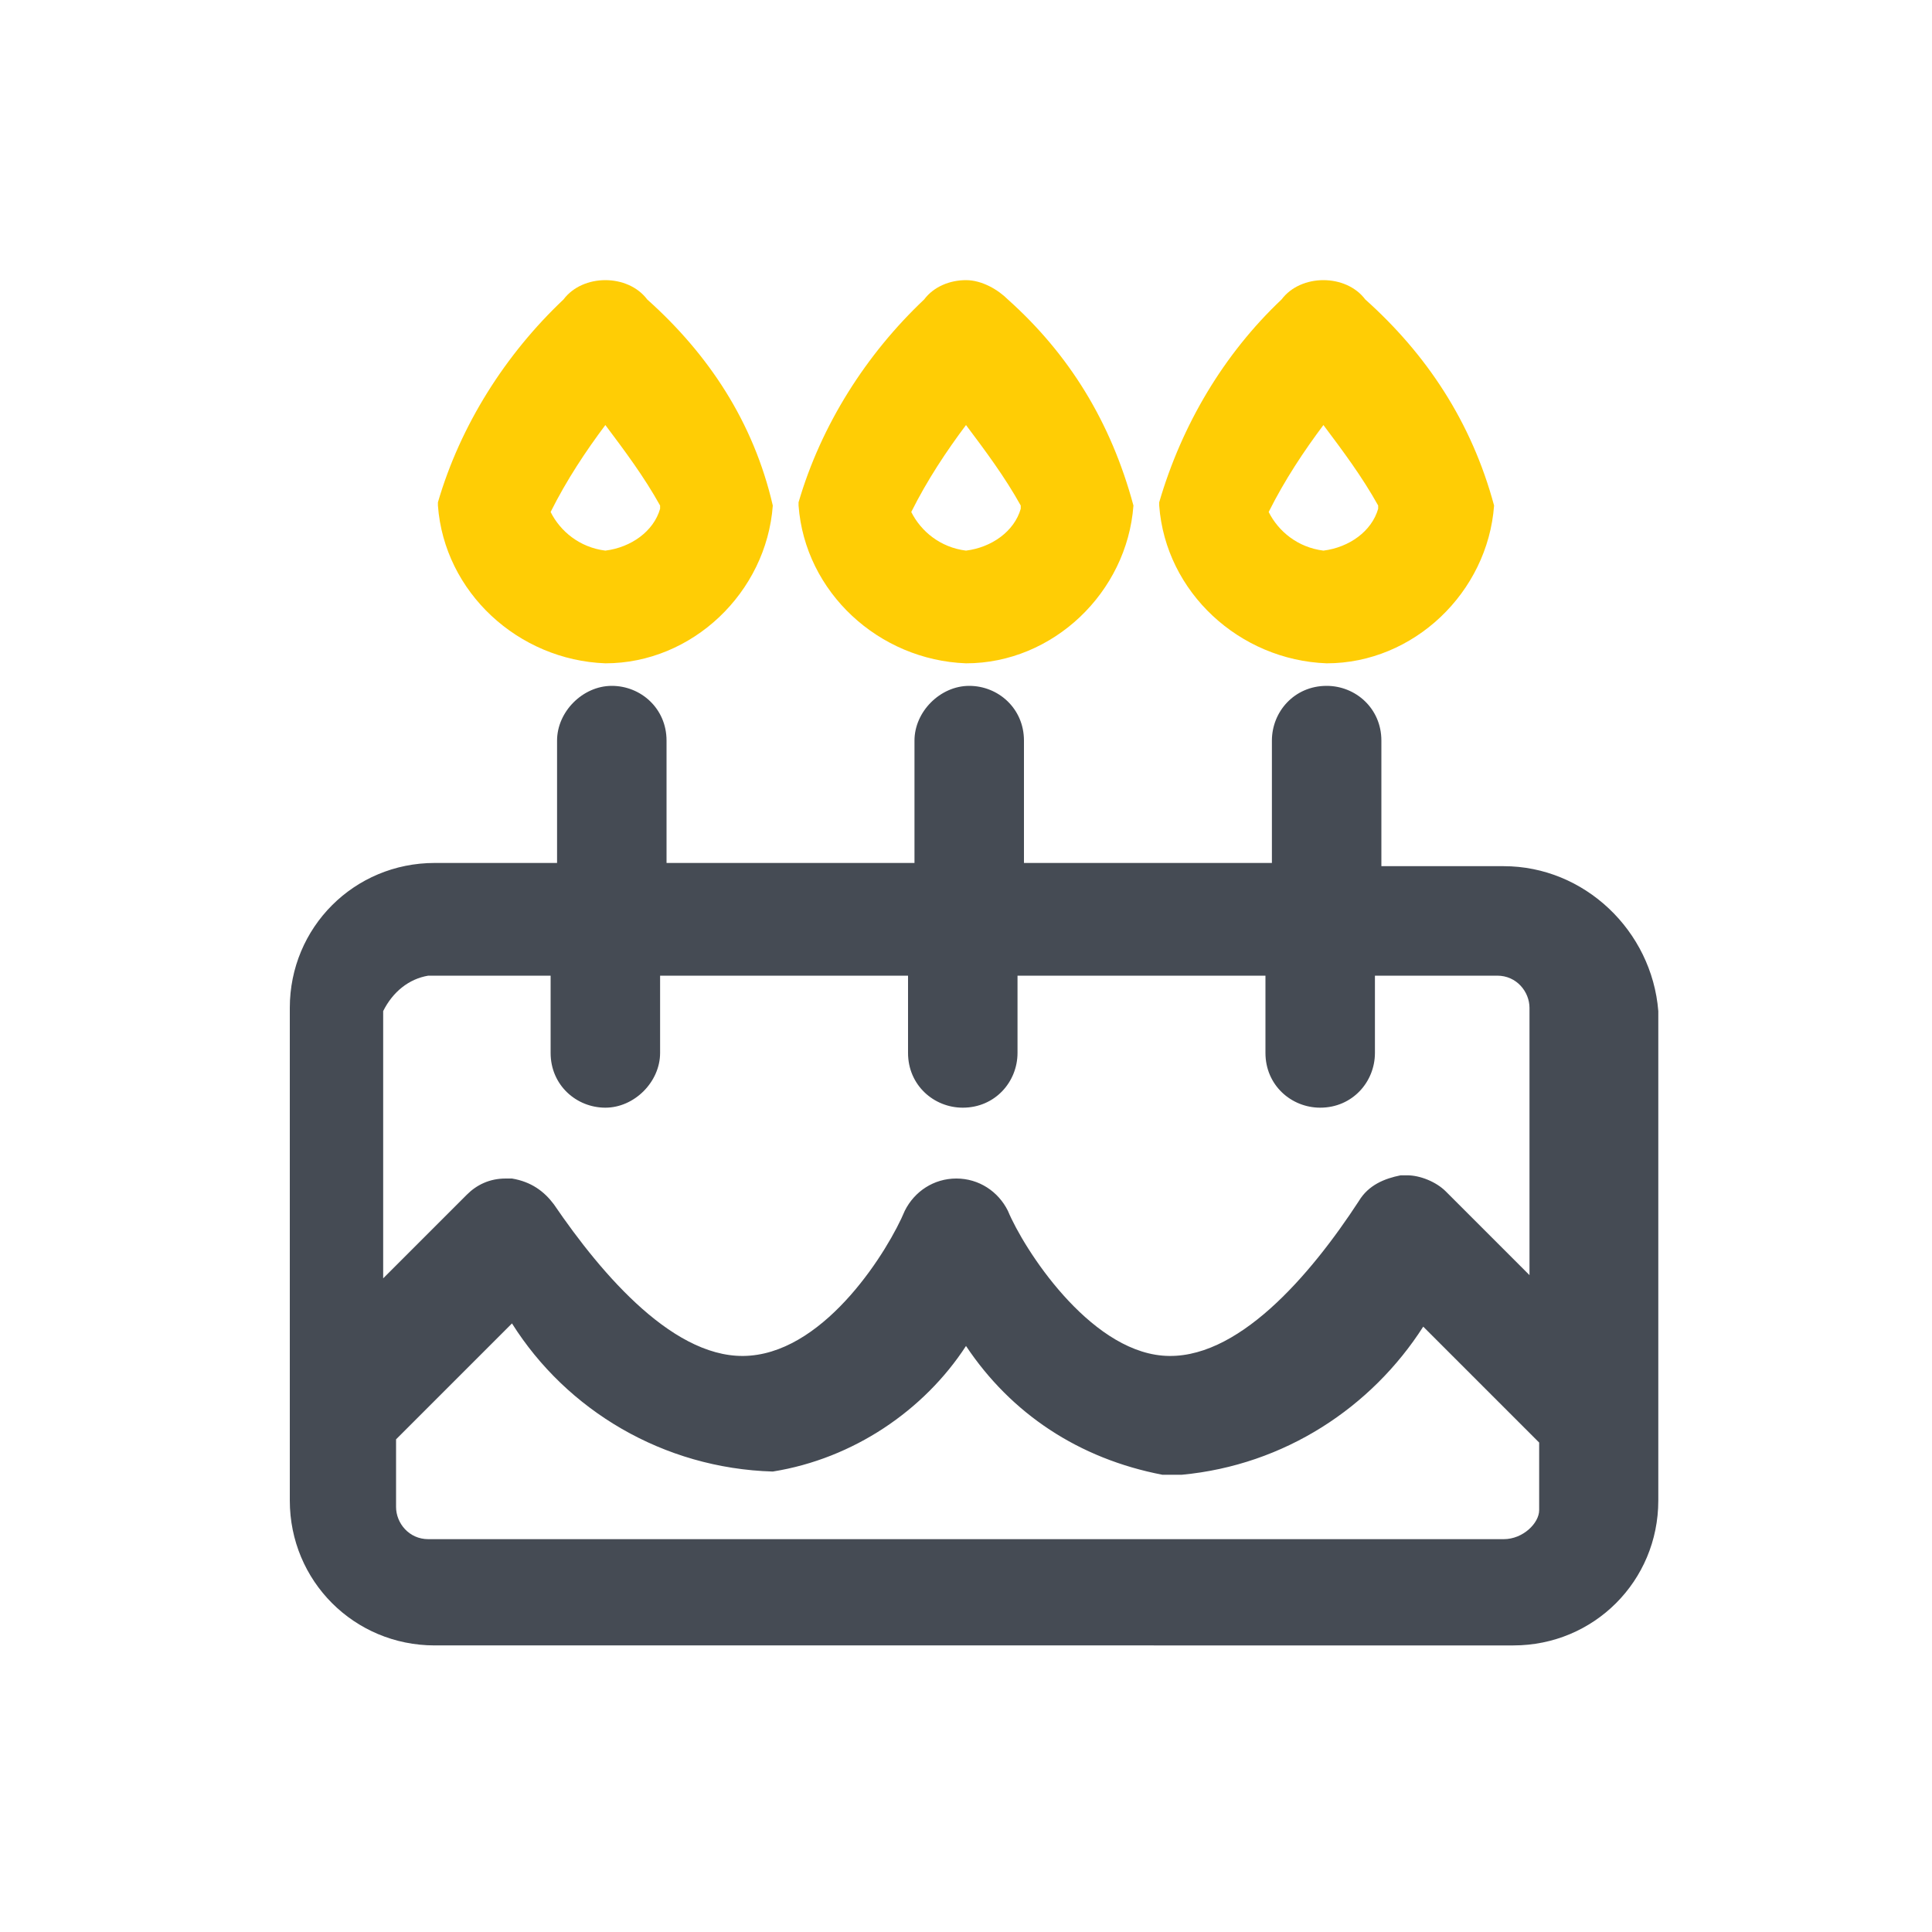 <?xml version="1.0" encoding="utf-8"?>
<!-- Generator: Adobe Illustrator 24.3.0, SVG Export Plug-In . SVG Version: 6.00 Build 0)  -->
<svg version="1.1" id="Livello_1" xmlns="http://www.w3.org/2000/svg" xmlns:xlink="http://www.w3.org/1999/xlink" x="0px" y="0px"
	 viewBox="0 0 60 60" style="enable-background:new 0 0 60 60;" xml:space="preserve">
<style type="text/css">
	.st0{fill:#454B54;}
	.st1{fill:#FFCD05;}
</style>
<g>
	<path class="st0" d="M46.7,26.9h-3.8V23c0-1-0.8-1.7-1.7-1.7c-1,0-1.7,0.8-1.7,1.7l0,0v3.8h-7.7V23c0-1-0.8-1.7-1.7-1.7
		s-1.7,0.8-1.7,1.7l0,0v3.8h-7.7V23c0-1-0.8-1.7-1.7-1.7s-1.7,0.8-1.7,1.7l0,0v3.8h-3.8c-2.5,0-4.5,2-4.5,4.5v15.3
		c0,2.5,2,4.5,4.5,4.5H47c2.5,0,4.5-2,4.5-4.5V31.4C51.3,28.9,49.2,26.9,46.7,26.9L46.7,26.9z M13.3,30.3h3.8v2.4
		c0,1,0.8,1.7,1.7,1.7s1.7-0.8,1.7-1.7l0,0v-2.4h7.7v2.4c0,1,0.8,1.7,1.7,1.7c1,0,1.7-0.8,1.7-1.7l0,0v-2.4h7.7v2.4
		c0,1,0.8,1.7,1.7,1.7c1,0,1.7-0.8,1.7-1.7l0,0v-2.4h3.8c0.6,0,1,0.5,1,1v8.3L44.9,37c-0.3-0.3-0.8-0.5-1.2-0.5c-0.1,0-0.1,0-0.2,0
		l0,0c-0.5,0.1-1,0.3-1.3,0.8l0,0c-1.5,2.3-3.8,5-6.1,4.8s-4.3-3.3-4.8-4.5c-0.3-0.6-0.9-1-1.6-1s-1.3,0.4-1.6,1l0,0
		c-0.5,1.2-2.4,4.3-4.8,4.5c-2.3,0.2-4.6-2.5-6.1-4.7c-0.3-0.4-0.7-0.7-1.3-0.8l0,0c0,0-0.1,0-0.2,0c-0.5,0-0.9,0.2-1.2,0.5l0,0
		l-2.6,2.6v-8.3C12.2,30.8,12.7,30.4,13.3,30.3L13.3,30.3L13.3,30.3z M46.7,47.8H13.3c-0.6,0-1-0.5-1-1v-2.1l3.6-3.6
		c1.7,2.7,4.7,4.5,8.1,4.6l0,0c2.5-0.4,4.7-1.9,6-3.9l0,0c1.4,2.1,3.5,3.5,6.1,4h0.1c0.2,0,0.4,0,0.5,0c3.2-0.3,5.9-2.1,7.5-4.6l0,0
		l3.6,3.6v2.1C47.8,47.3,47.3,47.8,46.7,47.8L46.7,47.8L46.7,47.8z"/>
	<path class="st1" d="M20.1,9.3L20.1,9.3c-0.3-0.4-0.8-0.6-1.3-0.6l0,0c-0.5,0-1,0.2-1.3,0.6l0,0c-1.8,1.7-3.2,3.9-3.9,6.3v0.1
		c0.2,2.7,2.5,4.8,5.2,4.9l0,0c2.7,0,5-2.2,5.2-4.9l0,0C23.4,13.1,22,11,20.1,9.3z M18.8,17.1L18.8,17.1c-0.8-0.1-1.4-0.6-1.7-1.2
		l0,0c0.5-1,1.1-1.9,1.7-2.7l0,0l0,0l0,0l0,0c0.6,0.8,1.2,1.6,1.7,2.5v0.1C20.3,16.5,19.6,17,18.8,17.1z"/>
	<path class="st1" d="M31.3,9.3L31.3,9.3C31,9,30.5,8.7,30,8.7l0,0l0,0c-0.5,0-1,0.2-1.3,0.6l0,0c-1.8,1.7-3.2,3.9-3.9,6.3v0.1
		c0.2,2.7,2.5,4.8,5.2,4.9l0,0c2.7,0,5-2.2,5.2-4.9l0,0C34.5,13.1,33.2,11,31.3,9.3z M30,17.1L30,17.1c-0.8-0.1-1.4-0.6-1.7-1.2l0,0
		c0.5-1,1.1-1.9,1.7-2.7l0,0l0,0l0,0l0,0c0.6,0.8,1.2,1.6,1.7,2.5v0.1C31.5,16.5,30.8,17,30,17.1z"/>
	<path class="st1" d="M42.4,9.3L42.4,9.3c-0.3-0.4-0.8-0.6-1.3-0.6l0,0l0,0c-0.5,0-1,0.2-1.3,0.6l0,0C38,11,36.7,13.2,36,15.6v0.1
		c0.2,2.7,2.5,4.8,5.2,4.9l0,0c2.7,0,5-2.2,5.2-4.9l0,0C45.7,13.1,44.3,11,42.4,9.3z M41.1,17.1L41.1,17.1c-0.8-0.1-1.4-0.6-1.7-1.2
		l0,0c0.5-1,1.1-1.9,1.7-2.7l0,0l0,0l0,0l0,0c0.6,0.8,1.2,1.6,1.7,2.5v0.1C42.6,16.5,41.9,17,41.1,17.1z"/>
</g>
</svg>

